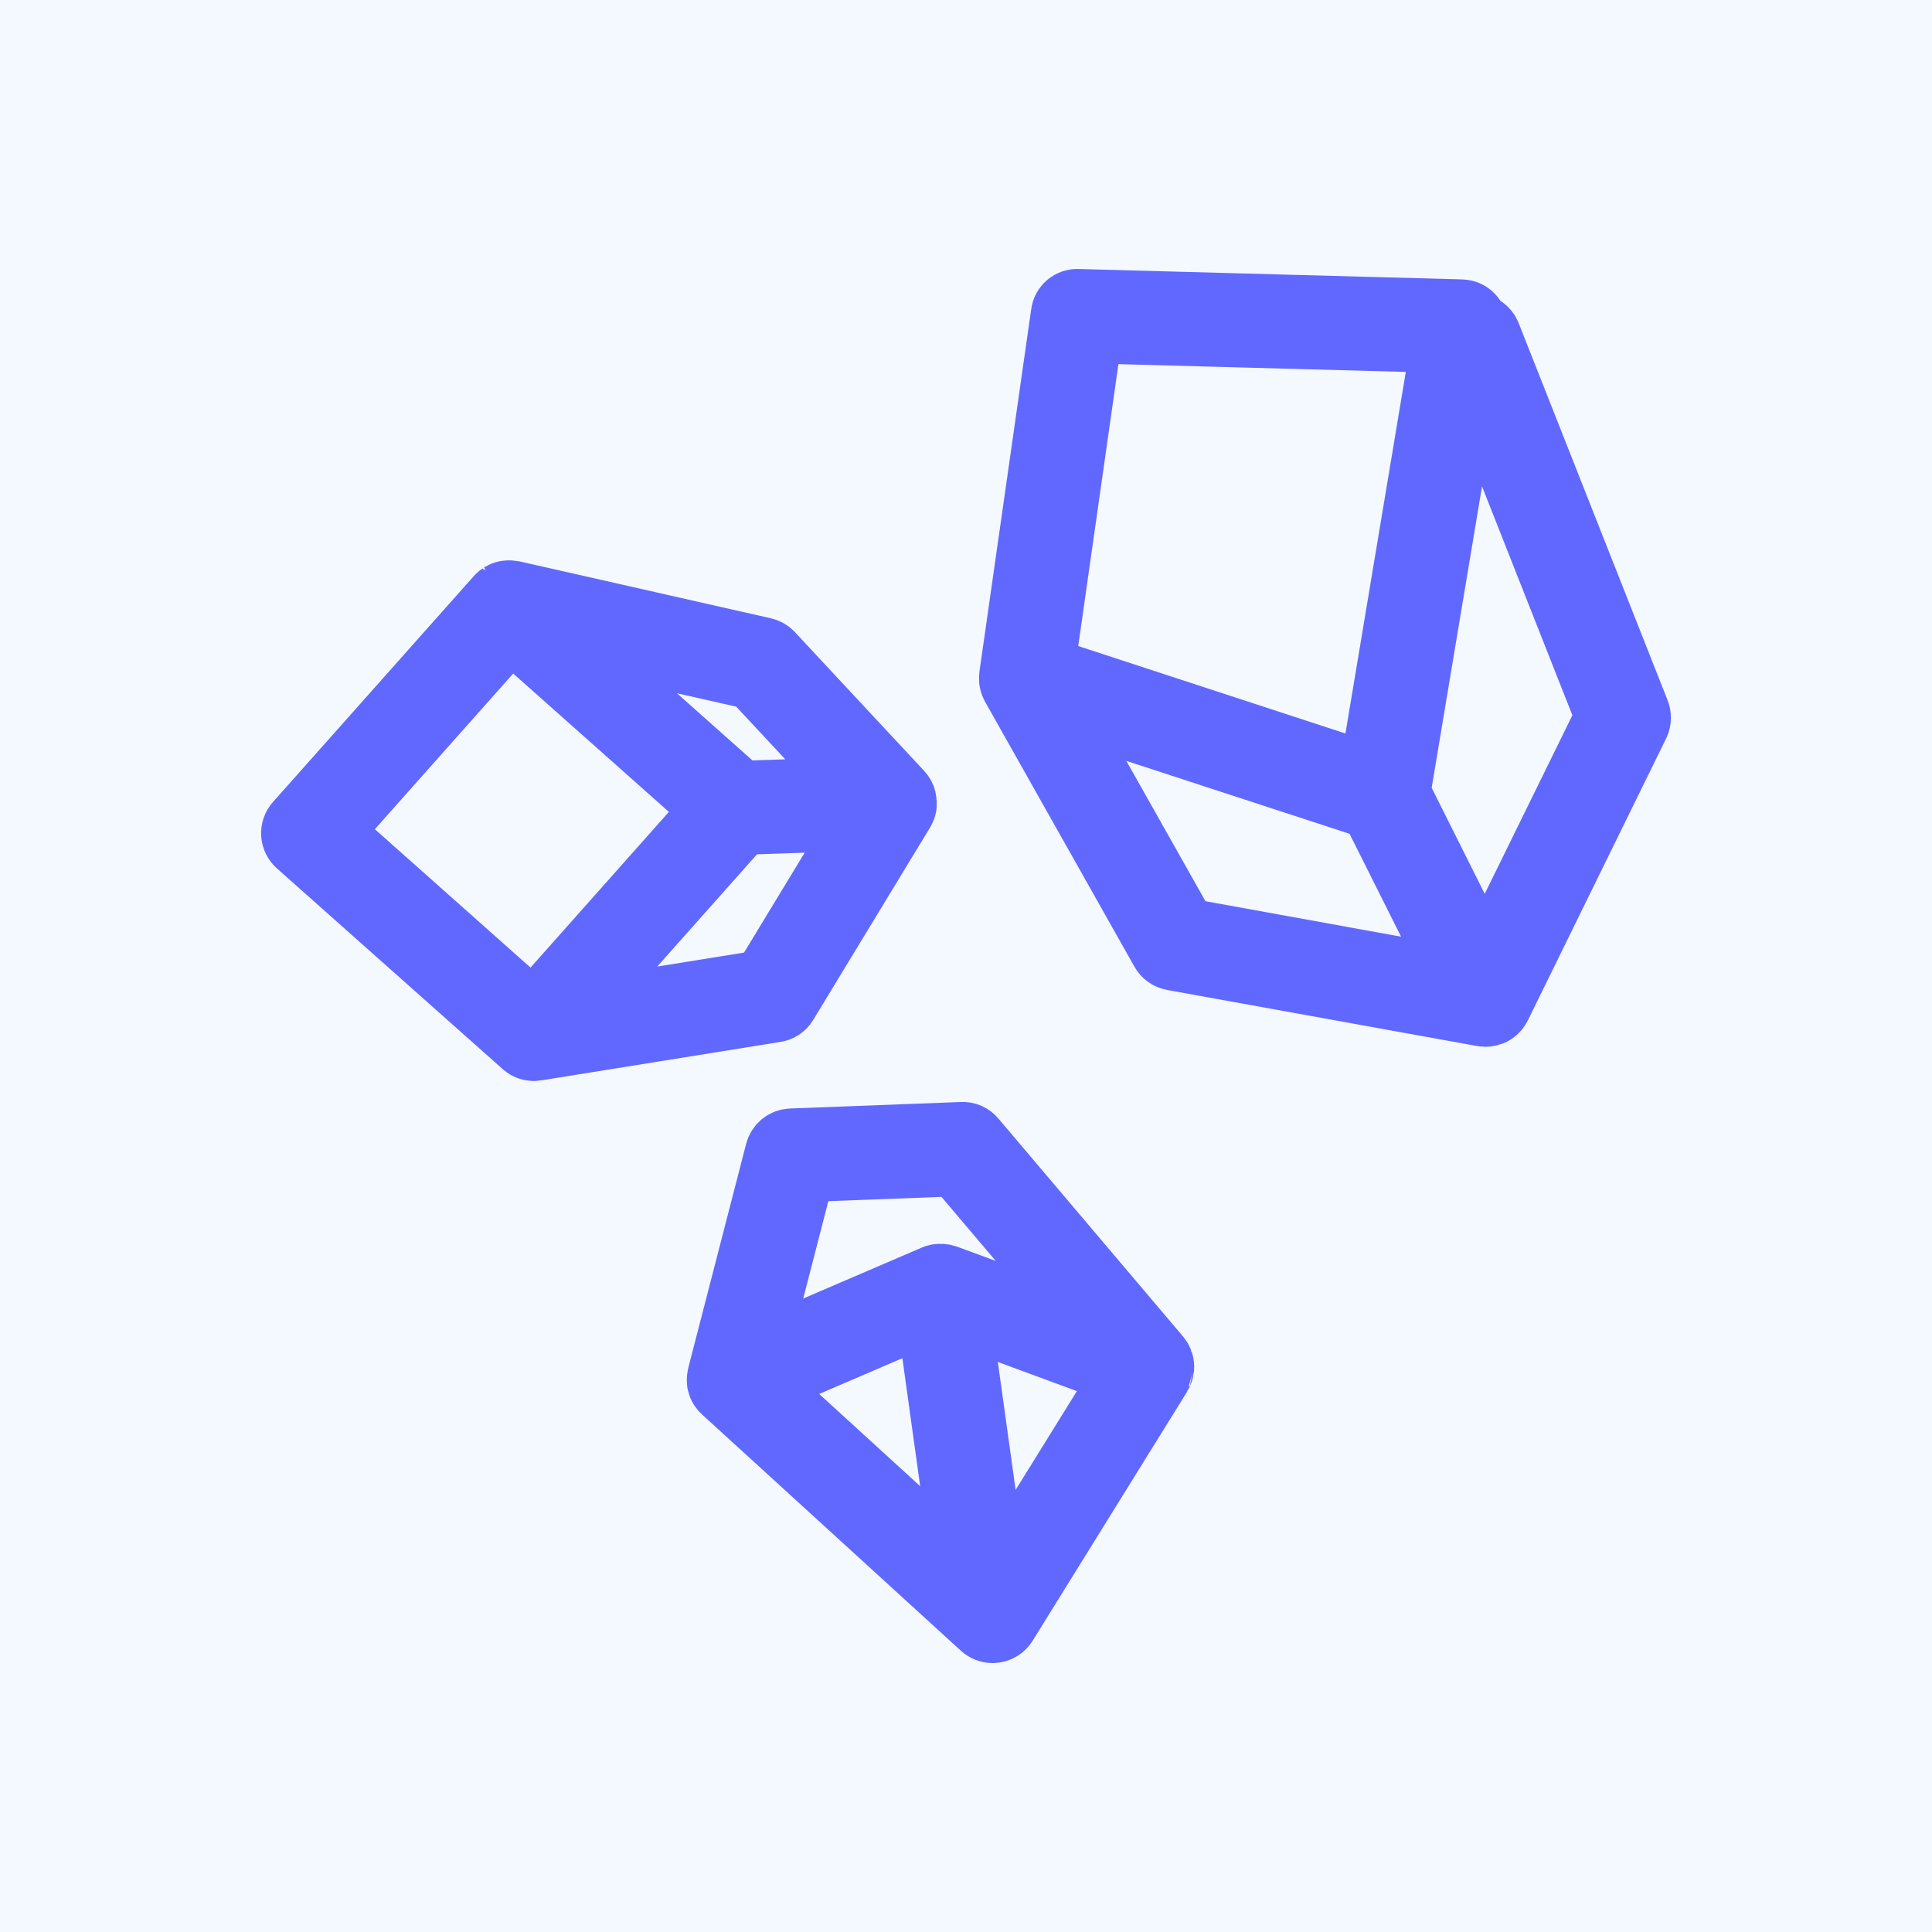 <?xml version="1.0" encoding="utf-8"?>
<!-- Generator: Adobe Illustrator 16.0.0, SVG Export Plug-In . SVG Version: 6.00 Build 0)  -->
<!DOCTYPE svg PUBLIC "-//W3C//DTD SVG 1.1//EN" "http://www.w3.org/Graphics/SVG/1.1/DTD/svg11.dtd">
<svg version="1.1" id="Calque_1" xmlns="http://www.w3.org/2000/svg" xmlns:xlink="http://www.w3.org/1999/xlink" x="0px" y="0px"
	 width="60px" height="60px" viewBox="0 0 60 60" enable-background="new 0 0 60 60" xml:space="preserve">
<rect x="-1.333" y="-1.333" fill="#F4F9FF" width="63" height="62.833"/>
<g>
	
		<path fill="#6168FF" stroke="#6168FF" stroke-width="2" stroke-linecap="square" stroke-linejoin="bevel" stroke-miterlimit="10" d="
		M24.4,31.157l3.632-5.982c0.013-0.022,0.025-0.046,0.034-0.071l0.008-0.022c0.005-0.019,0.011-0.039,0.015-0.058
		c0.004-0.02,0-0.02,0-0.028c0.002-0.02,0.002-0.04,0-0.061c0-0.005,0-0.01,0-0.015v-0.012c-0.001-0.023-0.005-0.048-0.01-0.071
		c0-0.004,0-0.008,0-0.012c-0.019-0.076-0.056-0.146-0.11-0.203l-4.016-4.311c-0.063-0.067-0.145-0.115-0.236-0.135l-7.808-1.767
		h-0.02c-0.015-0.003-0.03-0.005-0.046-0.006h-0.063c-0.009,0-0.019,0-0.028,0l-0.042,0.008l-0.047,0.013l-0.037,0.014
		c-0.016,0.006-0.03,0.014-0.044,0.022l-0.035,0.021v-0.001c-0.013,0.009-0.025,0.019-0.036,0.029
		c-0.011,0.009-0.023,0.019-0.033,0.029c-0.005,0.005-0.01,0.009-0.014,0.015l-6.239,7.018h0c-0.082,0.091-0.123,0.211-0.116,0.333
		c0.007,0.122,0.063,0.236,0.154,0.317l7.017,6.238c0.015,0.014,0.032,0.025,0.048,0.036c0.007,0.005,0.014,0.01,0.021,0.014
		c0.016,0.01,0.033,0.018,0.05,0.025l0.036,0.014l0,0c0.039,0.014,0.079,0.021,0.121,0.023h0.026c0.024,0,0.048-0.002,0.071-0.006
		l7.412-1.192C24.205,31.357,24.328,31.277,24.4,31.157L24.4,31.157z M23.386,21.039l3.23,3.467l-3.613,0.123l-5.544-4.93
		L23.386,21.039z M16.559,31.461l-6.329-5.626l5.625-6.329l6.33,5.625L16.559,31.461z M17.798,31.451l5.249-5.904l3.758-0.128
		l-3.083,5.078L17.798,31.451z"/>
	
		<path fill="#6168FF" stroke="#6168FF" stroke-width="2" stroke-linecap="square" stroke-linejoin="bevel" stroke-miterlimit="10" d="
		M50.856,22.108l-4.625-11.713c-0.066-0.164-0.222-0.275-0.397-0.286c-0.006-0.097-0.042-0.189-0.104-0.264
		c-0.085-0.104-0.209-0.164-0.343-0.168L33.483,9.354c-0.237-0.016-0.444,0.158-0.469,0.395l-1.608,11.261v0.016v0.036v0.05
		c0,0.017,0,0.023,0.005,0.035l0,0c0.002,0.017,0.005,0.034,0.011,0.051c0,0.01,0.006,0.021,0.009,0.032
		c0.007,0.018,0.015,0.035,0.024,0.053c0,0.006,0.005,0.013,0.008,0.019l4.639,8.229c0.066,0.119,0.184,0.203,0.318,0.228
		l9.631,1.743h0.009v0.001c0.023,0.004,0.048,0.006,0.071,0.006c0.032,0,0.063-0.003,0.095-0.01l0.019-0.005l0,0
		c0.029-0.008,0.059-0.018,0.087-0.03h0.007c0.008,0,0.008-0.006,0.013-0.008l0,0c0.019-0.011,0.036-0.022,0.054-0.034
		c0.006-0.004,0.012-0.008,0.017-0.013c0.021-0.017,0.039-0.034,0.056-0.054c0.006-0.006,0.011-0.012,0.017-0.019l0,0
		c0.011-0.015,0.021-0.03,0.031-0.046l0.015-0.024l0.007-0.013l4.303-8.772C50.903,22.362,50.906,22.229,50.856,22.108
		L50.856,22.108z M33.869,10.285l10.965,0.297l-2.255,13.509l-10.202-3.338L33.869,10.285z M32.845,21.881l9.774,3.193l2.682,5.356
		l-8.505-1.542L32.845,21.881z M46.118,30.01l-2.696-5.388l2.211-13.235l4.291,10.87L46.118,30.01z"/>
	
		<path fill="#6168FF" stroke="#6168FF" stroke-width="2" stroke-linecap="square" stroke-linejoin="bevel" stroke-miterlimit="10" d="
		M36.063,42.302c-0.003-0.006-0.006-0.013-0.009-0.019c-0.008-0.022-0.019-0.044-0.03-0.064c-0.007-0.011-0.015-0.021-0.022-0.032
		c-0.007-0.011-0.015-0.021-0.022-0.032l-5.736-6.77c-0.09-0.11-0.227-0.171-0.368-0.162l-5.307,0.202
		c-0.203,0.008-0.377,0.148-0.428,0.346l-1.798,6.961v0.007c0,0.012-0.006,0.021-0.007,0.032c-0.002,0.017-0.004,0.034-0.005,0.052
		c-0.003,0.026-0.003,0.054,0,0.08c0,0.006,0,0.012,0,0.018c0.004,0.025,0.011,0.052,0.019,0.076v0.005
		c0.009,0.023,0.02,0.047,0.032,0.068c0.002,0.005,0.005,0.01,0.008,0.014c0.014,0.022,0.029,0.044,0.046,0.064l0.007,0.007
		c0.01,0.01,0.018,0.021,0.029,0.03l8.044,7.342c0.085,0.077,0.196,0.121,0.311,0.121c0.021,0,0.042-0.002,0.063-0.005
		c0.136-0.019,0.256-0.097,0.329-0.214l4.799-7.737c0-0.006,0.005-0.012,0.007-0.017h0.001c0.01-0.018,0.019-0.036,0.026-0.056
		c0-0.011,0.009-0.021,0.013-0.032c0.006-0.021,0.011-0.043,0.015-0.064c0-0.01,0-0.02,0.005-0.028
		c0.007-0.064-0.001-0.13-0.021-0.191C36.062,42.303,36.063,42.303,36.063,42.302L36.063,42.302z M24.943,36.332l4.743-0.179
		l4.459,5.261l-4.78-1.764h-0.007h0c-0.022-0.008-0.045-0.014-0.068-0.019h-0.02c-0.021-0.001-0.041-0.001-0.061,0h-0.08
		c-0.017,0.003-0.034,0.008-0.051,0.013l-0.037,0.012l-0.014,0.005l-5.56,2.39L24.943,36.332z M23.622,42.984l5.212-2.239
		l1.115,8.017L23.622,42.984z M30.932,49.15l-1.164-8.369l5.171,1.907L30.932,49.15z"/>
</g>
</svg>
